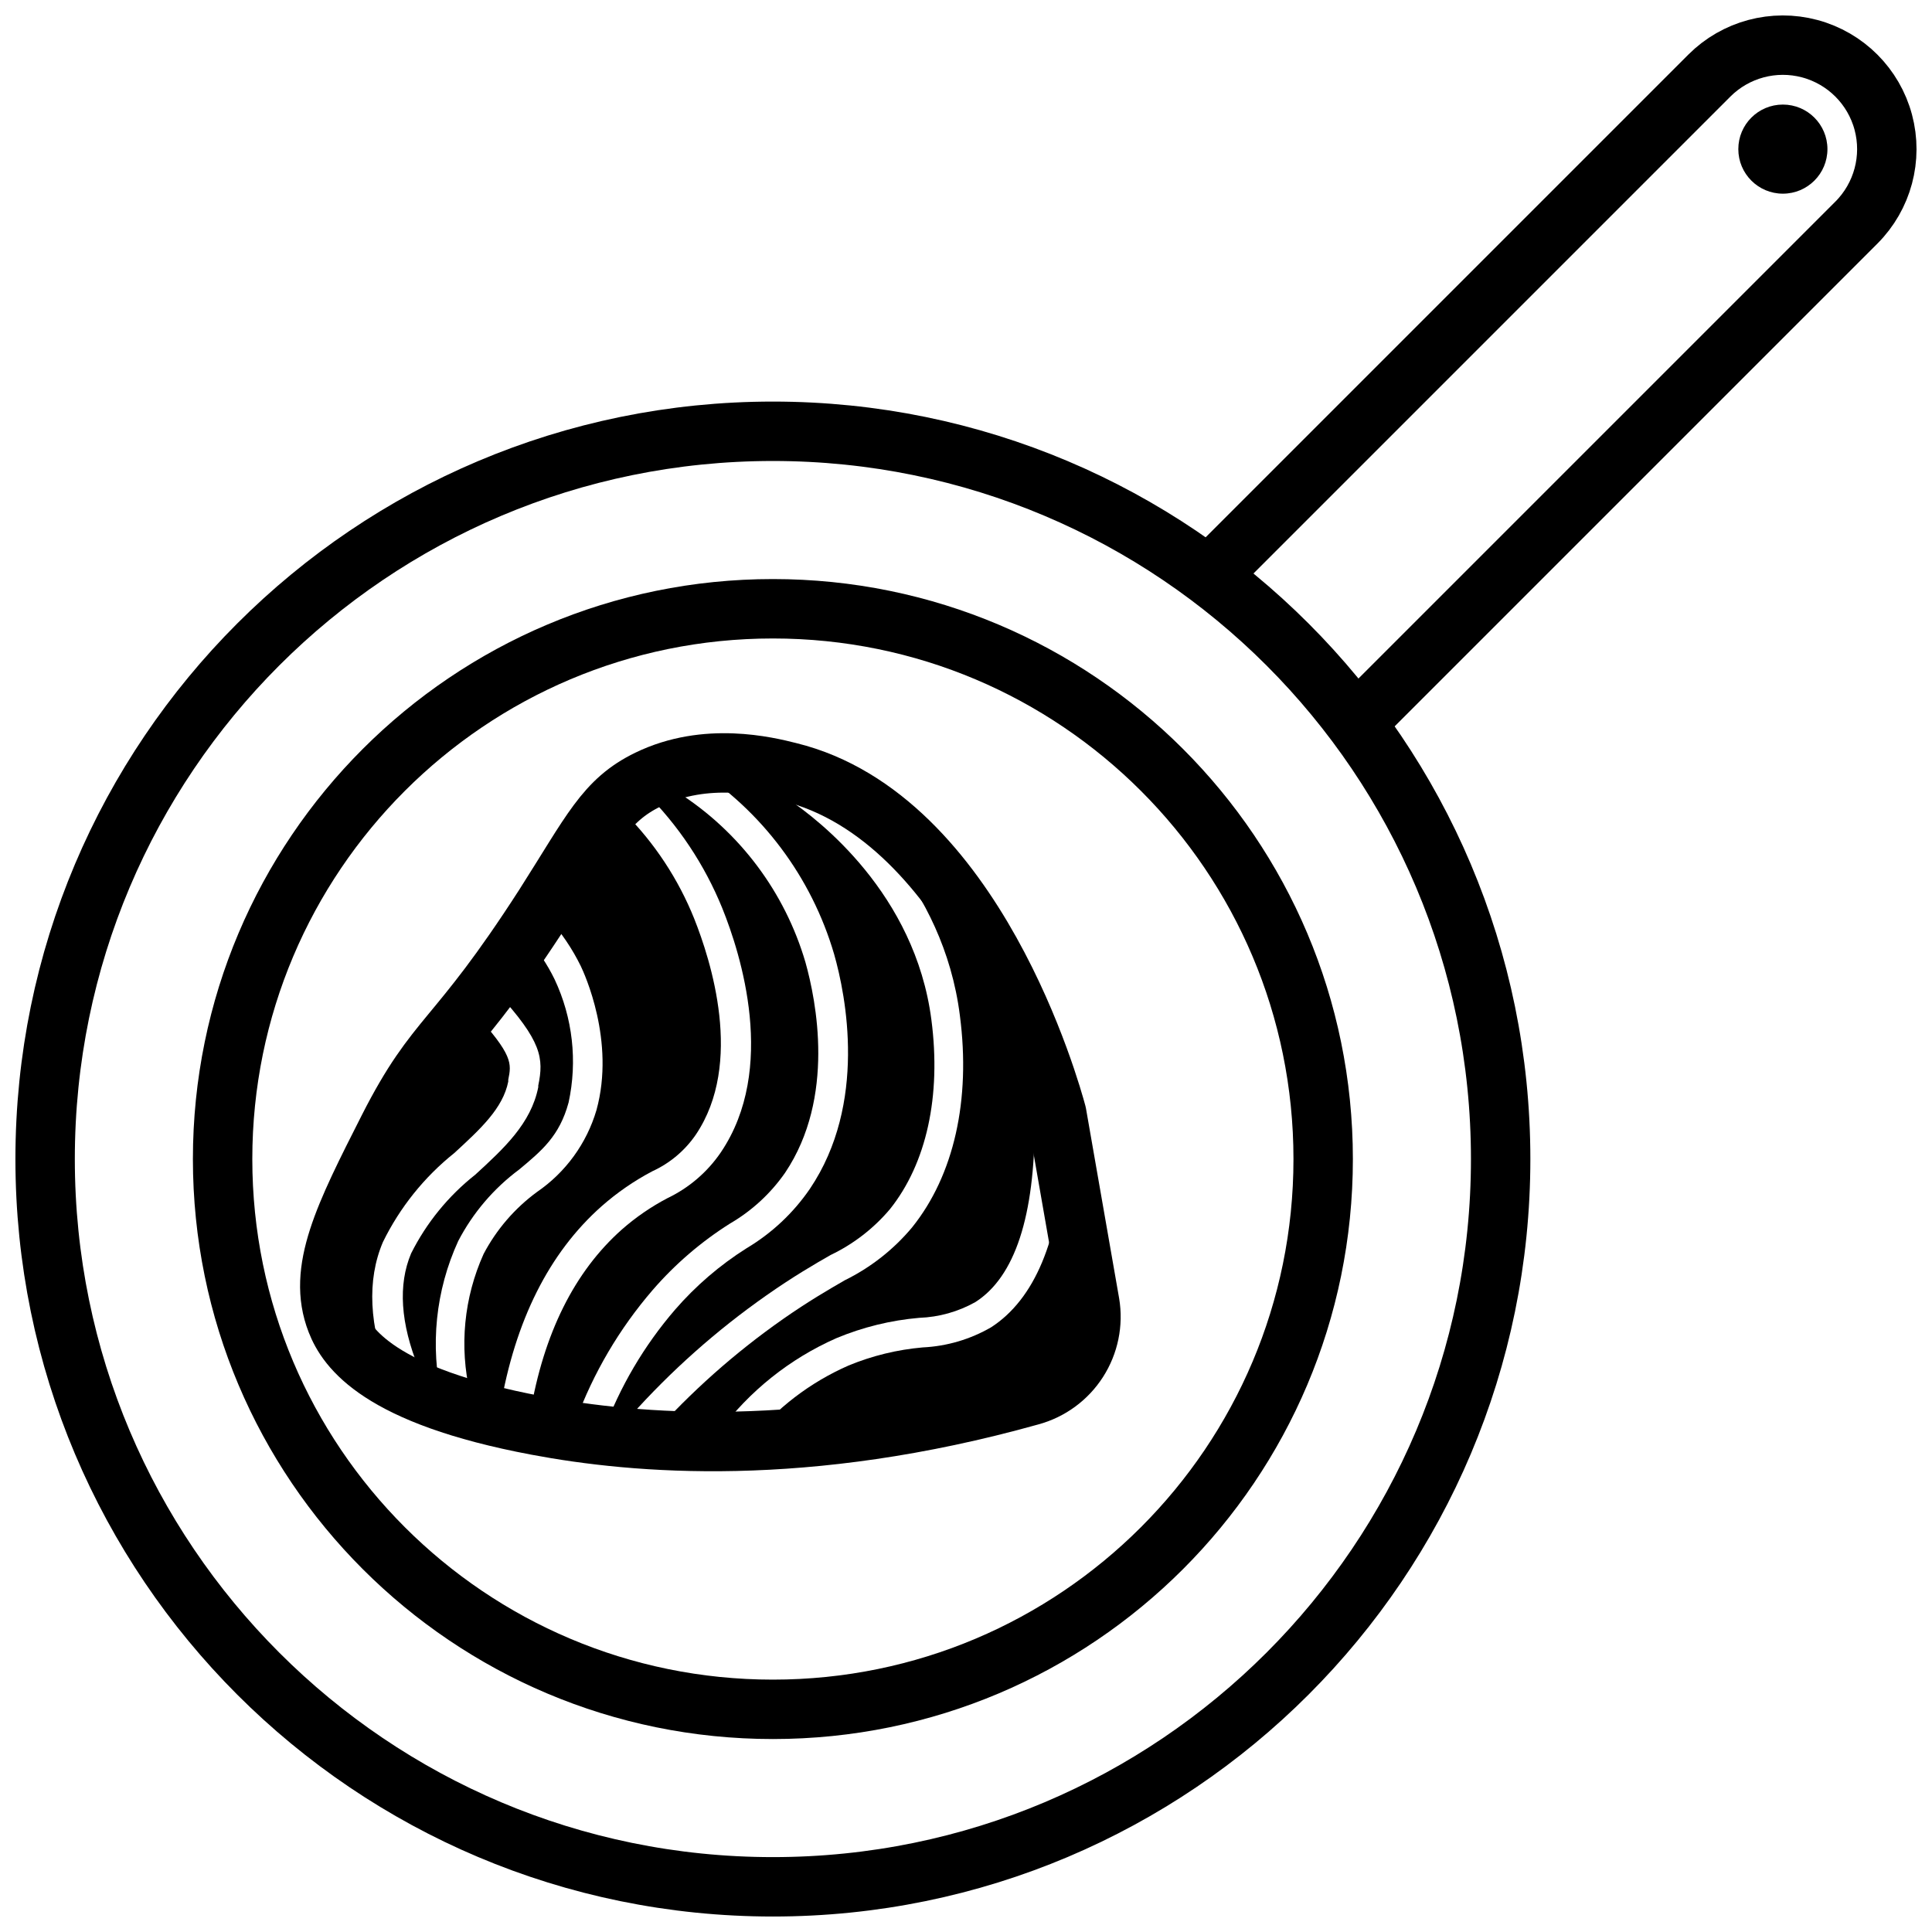 <?xml version="1.0" encoding="UTF-8"?>
<!-- Uploaded to: SVG Repo, www.svgrepo.com, Generator: SVG Repo Mixer Tools -->
<svg width="800px" height="800px" version="1.1" viewBox="144 144 512 512" xmlns="http://www.w3.org/2000/svg">
 <defs>
  <clipPath id="b">
   <path d="m457 148.09h194.9v194.91h-194.9z"/>
  </clipPath>
  <clipPath id="a">
   <path d="m148.09 250h401.91v401.9h-401.91z"/>
  </clipPath>
 </defs>
 <path d="m327.97 347.38c17.926 11.477 31.094 29.051 37.078 49.477 3.148 11.02 8.816 39.594-6.414 62.188-4.383 6.402-10.105 11.773-16.77 15.742-7.09 4.473-13.48 9.965-18.973 16.297-8.203 9.52-14.629 20.441-18.969 32.234-0.16 0.418-0.383 0.801-0.672 1.145 2.793 0.316 5.746 0.59 8.777 0.828v-0.004c-0.234-0.109-0.457-0.238-0.668-0.395-1.617-1.445-1.758-3.93-0.316-5.547 10.754-12.051 22.867-22.816 36.094-32.078 7.086-4.961 12.555-8.148 16.965-10.668 6.051-2.891 11.418-7.035 15.746-12.164 9.684-12.121 13.617-29.953 10.98-50.184-4.328-33.418-29.914-53.02-37.668-58.254-0.867-0.582-1.469-1.488-1.668-2.512-0.199-1.027 0.02-2.09 0.605-2.957 0.52-0.727 1.27-1.254 2.125-1.496l-0.828-0.195c-8.508-2.391-17.43-2.953-26.172-1.656 0.254 0.043 0.504 0.109 0.746 0.199z"/>
 <path d="m252.52 511.78c2.887 1.363 5.844 2.57 8.855 3.621-0.098-0.215-0.176-0.438-0.234-0.668-3.219-14.039-1.711-28.746 4.289-41.84 3.887-7.469 9.418-13.957 16.176-18.973 5.945-4.961 10.668-8.855 13.066-17.711h0.004c2.394-11 1.094-22.484-3.699-32.672-1.922-3.945-4.371-7.617-7.285-10.902-0.117-0.172-0.223-0.359-0.312-0.551-3.938 5.59-7.008 10.078-9.84 13.816 0.852 0.125 1.641 0.527 2.242 1.141 11.809 12.871 12.359 17.398 10.863 24.641v0.434c-1.93 9.645-9.094 16.215-16.688 23.184-7.125 5.625-12.93 12.746-17.004 20.859-3.504 8.305-2.832 18.539 2.008 30.465 0.387 1.008 0.348 2.129-0.113 3.102-0.461 0.977-1.305 1.719-2.328 2.055z"/>
 <path d="m289.44 387.44c3.375 3.785 6.223 8.008 8.461 12.559 0.945 1.969 9.211 19.875 4.172 38.18-2.594 8.824-8.156 16.484-15.742 21.688-5.914 4.336-10.758 9.961-14.172 16.449-5.211 11.566-6.473 24.527-3.582 36.883 0.262 1.531-0.398 3.07-1.691 3.934 3.109 0.945 6.535 1.812 10.234 2.676v0.004c-0.5-0.801-0.695-1.75-0.551-2.68 3.938-23.105 12.91-41.094 26.844-53.449 4.102-3.617 8.621-6.738 13.461-9.289 4.629-2.117 8.602-5.449 11.492-9.645 12.871-19.012 3.938-46.406-0.395-57.309-4.219-10.5-10.512-20.043-18.5-28.062-0.906-0.938-1.289-2.266-1.023-3.543-6.258 5.629-10.586 13.934-19.68 28.34l-1.34 2.086h0.004c0.773 0.184 1.473 0.594 2.008 1.18z"/>
 <path d="m245.47 473.17c4.492-9.172 10.957-17.238 18.934-23.613 6.887-6.336 12.871-11.809 14.289-18.934v-0.473c0.867-4.328 1.301-6.496-8.973-17.75h-0.004c-0.262-0.32-0.477-0.68-0.629-1.062-8.816 11.02-13.738 15.469-22.043 31.844-11.809 23.066-19.09 37.59-13.777 51.168l0.004-0.004c2.762 6.363 7.664 11.555 13.855 14.684-5.316-13.66-5.945-25.742-1.656-35.859z"/>
 <path d="m296.56 520.56c4.66-12.691 11.566-24.438 20.391-34.676 5.93-6.856 12.84-12.797 20.508-17.633 5.789-3.367 10.773-7.965 14.602-13.461 13.422-19.996 8.227-45.656 5.391-55.773-5.445-18.574-17.426-34.555-33.73-44.988-0.883-0.559-1.508-1.445-1.734-2.465-0.23-1.02-0.043-2.086 0.516-2.969 0.152-0.184 0.324-0.355 0.512-0.512-2.41 0.668-4.754 1.551-7.008 2.637-1.246 0.613-2.453 1.297-3.621 2.047 0.93 0.062 1.809 0.453 2.481 1.102 8.863 8.777 15.852 19.262 20.547 30.82 4.879 12.082 14.602 42.547-0.395 64.707-3.559 5.219-8.434 9.402-14.133 12.125-4.34 2.277-8.398 5.066-12.082 8.305-12.555 11.141-20.742 27.551-24.324 48.887v-0.004c-0.184 1.043-0.781 1.965-1.652 2.559l3.699 0.746c3.148 0.59 6.535 1.141 10.195 1.652v0.004c-0.48-0.973-0.535-2.094-0.16-3.109z"/>
 <path d="m432.82 489.39-6.848-39.992c-1.219 23.34-7.871 38.926-19.285 46.328-5.535 3.211-11.758 5.047-18.148 5.352-6.766 0.59-13.402 2.207-19.68 4.805-10.215 4.481-19.195 11.367-26.172 20.07 25.242-0.949 50.281-4.914 74.586-11.805 5.211-1.445 9.695-4.785 12.574-9.367 2.875-4.582 3.934-10.07 2.973-15.391z"/>
 <path d="m334.54 523.47c8.043-10.832 18.754-19.387 31.094-24.836 7-2.922 14.406-4.742 21.965-5.394 5.219-0.188 10.32-1.617 14.875-4.172 10.508-6.691 15.742-22.789 15.742-47.863h0.004c0-2.172 1.762-3.934 3.938-3.934 0.512 0.004 1.02 0.113 1.492 0.312-3.344-11.809-22.395-71.949-64.629-87.105 9.879 7.008 34.992 27.984 39.359 62.66 2.914 22.355-1.574 42.312-12.633 56.09v0.004c-4.906 5.883-10.996 10.668-17.871 14.051-4.289 2.481-9.605 5.551-16.414 10.312h0.004c-12.742 8.922-24.402 19.289-34.758 30.898-0.371 0.418-0.824 0.754-1.336 0.984 5.629 0.355 11.809 0.551 18.145 0.551 0.02-0.949 0.387-1.859 1.023-2.559z"/>
 <path transform="matrix(3.936 0 0 3.936 148.09 148.09)" d="m72.34 86.71c0.226 1.35-0.059 2.735-0.798 3.886-0.739 1.152-1.881 1.987-3.202 2.343-15.18 4.25-26.6 3.25-33.23 2-10.65-2-12.81-5.23-13.5-7-1.35-3.45 0.53-7.14 3.5-13 3.28-6.45 4.46-5.61 10.5-15 3.19-5 4.07-7.08 7-8.5 3.89-1.89 8-0.88 9.5-0.5 12.49 3.079 17.61 21.55 18 23z" fill="none" stroke="#000000" stroke-linejoin="round" stroke-width="4"/>
 <g clip-path="url(#b)">
  <path transform="matrix(3.936 0 0 3.936 148.09 148.09)" d="m90.48 47.42 33.47-33.47c1.768-1.768 2.459-4.346 1.812-6.761-0.647-2.416-2.535-4.303-4.95-4.95-2.416-0.647-4.993 0.044-6.761 1.812l-33.47 33.47" fill="none" stroke="#000000" stroke-linejoin="round" stroke-width="4"/>
 </g>
 <g clip-path="url(#a)">
  <path transform="matrix(3.936 0 0 3.936 148.09 148.09)" d="m100 77c0 27.062-21.938 49-49 49-27.063 0-49.001-21.938-49.001-49s21.938-49.001 49.001-49.001c27.062 0 49 21.939 49 49.001" fill="none" stroke="#000000" stroke-linejoin="round" stroke-width="4"/>
 </g>
 <path d="m628.29 183.52c0 6.519-5.289 11.805-11.809 11.805-6.523 0-11.809-5.285-11.809-11.805 0-6.523 5.285-11.809 11.809-11.809 6.519 0 11.809 5.285 11.809 11.809"/>
 <path transform="matrix(3.936 0 0 3.936 148.09 148.09)" d="m88.05 77c0 20.462-16.588 37.05-37.05 37.05-20.462 0-37.051-16.588-37.051-37.05s16.589-37.051 37.051-37.051c20.462 0 37.05 16.589 37.05 37.051" fill="none" stroke="#000000" stroke-linejoin="round" stroke-width="4"/>
</svg>